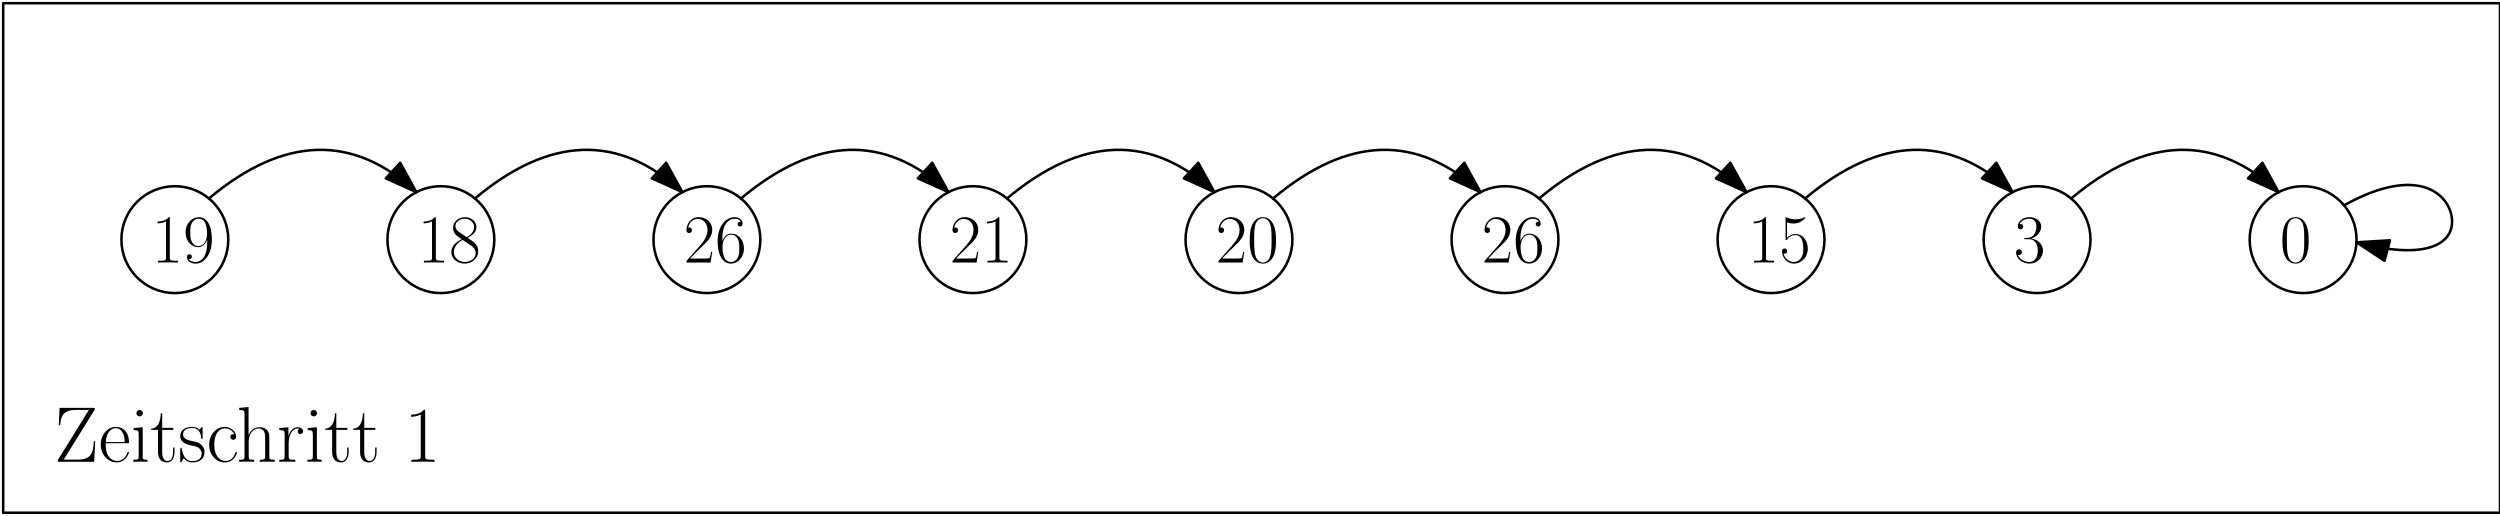 <?xml version="1.0" encoding="UTF-8"?>
<svg xmlns="http://www.w3.org/2000/svg" xmlns:xlink="http://www.w3.org/1999/xlink" width="785pt" height="162pt" viewBox="0 0 785 162" version="1.1">
<defs>
<g>
<symbol overflow="visible" id="glyph0-0">
<path style="stroke:none;" d=""/>
</symbol>
<symbol overflow="visible" id="glyph0-1">
<path style="stroke:none;" d="M 5.734 -13.781 C 5.734 -14.234 5.719 -14.25 5.406 -14.25 C 4.578 -13.234 3.297 -12.922 2.094 -12.875 C 2.031 -12.875 1.922 -12.875 1.891 -12.828 C 1.875 -12.781 1.875 -12.75 1.875 -12.297 C 2.547 -12.297 3.672 -12.422 4.531 -12.938 L 4.531 -1.578 C 4.531 -0.812 4.484 -0.562 2.625 -0.562 L 1.984 -0.562 L 1.984 0 C 3.016 -0.016 4.094 -0.047 5.125 -0.047 C 6.172 -0.047 7.25 -0.016 8.281 0 L 8.281 -0.562 L 7.641 -0.562 C 5.781 -0.562 5.734 -0.797 5.734 -1.578 Z M 5.734 -13.781 "/>
</symbol>
<symbol overflow="visible" id="glyph0-2">
<path style="stroke:none;" d="M 7.594 -6.375 C 7.594 -1.641 5.625 -0.172 4.016 -0.172 C 3.516 -0.172 2.312 -0.234 1.812 -1.078 C 2.375 -0.984 2.781 -1.297 2.781 -1.828 C 2.781 -2.422 2.312 -2.609 2 -2.609 C 1.812 -2.609 1.234 -2.516 1.234 -1.797 C 1.234 -0.328 2.5 0.344 4.047 0.344 C 6.531 0.344 9.062 -2.375 9.062 -7.109 C 9.062 -13.031 6.641 -14.25 5 -14.25 C 2.875 -14.25 0.812 -12.375 0.812 -9.484 C 0.812 -6.812 2.562 -4.828 4.766 -4.828 C 6.578 -4.828 7.375 -6.516 7.594 -7.219 Z M 4.812 -5.172 C 4.219 -5.172 3.406 -5.281 2.734 -6.578 C 2.281 -7.422 2.281 -8.406 2.281 -9.469 C 2.281 -10.734 2.281 -11.625 2.891 -12.578 C 3.188 -13.031 3.75 -13.75 5 -13.75 C 7.547 -13.75 7.547 -9.859 7.547 -8.984 C 7.547 -7.453 6.859 -5.172 4.812 -5.172 Z M 4.812 -5.172 "/>
</symbol>
<symbol overflow="visible" id="glyph0-3">
<path style="stroke:none;" d="M 5.859 -7.766 C 7.219 -8.453 8.609 -9.484 8.609 -11.141 C 8.609 -13.109 6.703 -14.25 4.953 -14.25 C 3 -14.25 1.266 -12.828 1.266 -10.875 C 1.266 -10.328 1.406 -9.406 2.25 -8.578 C 2.453 -8.359 3.359 -7.719 3.953 -7.312 C 2.969 -6.812 0.719 -5.625 0.719 -3.25 C 0.719 -1.031 2.828 0.344 4.922 0.344 C 7.219 0.344 9.172 -1.312 9.172 -3.516 C 9.172 -5.484 7.844 -6.375 6.984 -6.969 Z M 3.047 -9.656 C 2.875 -9.766 2 -10.438 2 -11.453 C 2 -12.766 3.359 -13.75 4.922 -13.75 C 6.625 -13.75 7.875 -12.547 7.875 -11.141 C 7.875 -9.141 5.625 -8 5.516 -8 C 5.5 -8 5.484 -8 5.297 -8.125 Z M 7.016 -5.234 C 7.328 -5 8.359 -4.297 8.359 -2.969 C 8.359 -1.375 6.766 -0.172 4.953 -0.172 C 3 -0.172 1.516 -1.578 1.516 -3.281 C 1.516 -4.984 2.828 -6.406 4.312 -7.078 Z M 7.016 -5.234 "/>
</symbol>
<symbol overflow="visible" id="glyph0-4">
<path style="stroke:none;" d="M 8.984 -3.344 L 8.609 -3.344 C 8.391 -1.812 8.219 -1.547 8.125 -1.422 C 8.016 -1.25 6.469 -1.25 6.172 -1.25 L 2.031 -1.25 C 2.797 -2.094 4.312 -3.625 6.141 -5.391 C 7.453 -6.641 8.984 -8.109 8.984 -10.25 C 8.984 -12.781 6.969 -14.25 4.703 -14.25 C 2.328 -14.25 0.891 -12.156 0.891 -10.219 C 0.891 -9.375 1.516 -9.266 1.766 -9.266 C 1.984 -9.266 2.625 -9.406 2.625 -10.156 C 2.625 -10.828 2.062 -11.016 1.766 -11.016 C 1.641 -11.016 1.516 -11 1.422 -10.953 C 1.828 -12.781 3.078 -13.688 4.406 -13.688 C 6.281 -13.688 7.5 -12.203 7.5 -10.25 C 7.5 -8.359 6.406 -6.75 5.172 -5.344 L 0.891 -0.5 L 0.891 0 L 8.469 0 Z M 8.984 -3.344 "/>
</symbol>
<symbol overflow="visible" id="glyph0-5">
<path style="stroke:none;" d="M 2.281 -7.438 C 2.281 -12.594 4.703 -13.75 6.109 -13.75 C 6.562 -13.75 7.656 -13.672 8.094 -12.828 C 7.734 -12.828 7.094 -12.828 7.094 -12.078 C 7.094 -11.5 7.562 -11.297 7.875 -11.297 C 8.062 -11.297 8.641 -11.391 8.641 -12.125 C 8.641 -13.484 7.562 -14.25 6.078 -14.25 C 3.516 -14.25 0.812 -11.578 0.812 -6.812 C 0.812 -0.953 3.25 0.344 4.984 0.344 C 7.078 0.344 9.062 -1.531 9.062 -4.422 C 9.062 -7.109 7.312 -9.078 5.109 -9.078 C 3.797 -9.078 2.828 -8.219 2.281 -6.703 Z M 4.984 -0.172 C 2.328 -0.172 2.328 -4.141 2.328 -4.938 C 2.328 -6.484 3.062 -8.734 5.062 -8.734 C 5.438 -8.734 6.484 -8.734 7.203 -7.25 C 7.594 -6.406 7.594 -5.516 7.594 -4.438 C 7.594 -3.281 7.594 -2.422 7.141 -1.547 C 6.656 -0.672 5.969 -0.172 4.984 -0.172 Z M 4.984 -0.172 "/>
</symbol>
<symbol overflow="visible" id="glyph0-6">
<path style="stroke:none;" d="M 9.062 -6.922 C 9.062 -8.234 9.031 -10.484 8.125 -12.203 C 7.328 -13.719 6.062 -14.25 4.938 -14.25 C 3.906 -14.25 2.594 -13.781 1.766 -12.219 C 0.906 -10.609 0.812 -8.609 0.812 -6.922 C 0.812 -5.688 0.844 -3.812 1.516 -2.172 C 2.438 0.047 4.094 0.344 4.938 0.344 C 5.938 0.344 7.438 -0.062 8.328 -2.109 C 8.969 -3.594 9.062 -5.344 9.062 -6.922 Z M 4.938 0 C 3.562 0 2.734 -1.188 2.438 -2.828 C 2.203 -4.094 2.203 -5.953 2.203 -7.156 C 2.203 -8.812 2.203 -10.203 2.484 -11.516 C 2.891 -13.344 4.094 -13.906 4.938 -13.906 C 5.828 -13.906 6.969 -13.328 7.375 -11.562 C 7.656 -10.328 7.672 -8.891 7.672 -7.156 C 7.672 -5.75 7.672 -4.031 7.422 -2.766 C 6.969 -0.406 5.688 0 4.938 0 Z M 4.938 0 "/>
</symbol>
<symbol overflow="visible" id="glyph0-7">
<path style="stroke:none;" d="M 2.453 -12.609 C 2.672 -12.531 3.562 -12.25 4.469 -12.25 C 6.469 -12.25 7.562 -13.328 8.188 -13.953 C 8.188 -14.125 8.188 -14.234 8.062 -14.234 C 8.047 -14.234 8 -14.234 7.828 -14.141 C 7.078 -13.828 6.188 -13.562 5.109 -13.562 C 4.469 -13.562 3.5 -13.656 2.438 -14.125 C 2.203 -14.234 2.156 -14.234 2.141 -14.234 C 2.031 -14.234 2 -14.203 2 -13.781 L 2 -7.531 C 2 -7.141 2 -7.031 2.219 -7.031 C 2.328 -7.031 2.375 -7.078 2.484 -7.219 C 3.172 -8.188 4.125 -8.609 5.203 -8.609 C 5.953 -8.609 7.562 -8.125 7.562 -4.438 C 7.562 -3.75 7.562 -2.5 6.922 -1.516 C 6.375 -0.625 5.547 -0.172 4.609 -0.172 C 3.188 -0.172 1.75 -1.172 1.359 -2.828 C 1.438 -2.797 1.625 -2.766 1.703 -2.766 C 1.984 -2.766 2.516 -2.906 2.516 -3.578 C 2.516 -4.156 2.109 -4.406 1.703 -4.406 C 1.203 -4.406 0.891 -4.094 0.891 -3.5 C 0.891 -1.625 2.375 0.344 4.656 0.344 C 6.875 0.344 8.984 -1.578 8.984 -4.359 C 8.984 -6.938 7.312 -8.953 5.219 -8.953 C 4.125 -8.953 3.188 -8.531 2.453 -7.766 Z M 2.453 -12.609 "/>
</symbol>
<symbol overflow="visible" id="glyph0-8">
<path style="stroke:none;" d="M 4.766 -7.328 C 6.688 -7.328 7.531 -5.672 7.531 -3.75 C 7.531 -1.172 6.141 -0.172 4.891 -0.172 C 3.75 -0.172 1.891 -0.734 1.312 -2.391 C 1.422 -2.344 1.531 -2.344 1.641 -2.344 C 2.156 -2.344 2.547 -2.703 2.547 -3.25 C 2.547 -3.875 2.062 -4.156 1.641 -4.156 C 1.266 -4.156 0.719 -3.984 0.719 -3.188 C 0.719 -1.203 2.656 0.344 4.938 0.344 C 7.328 0.344 9.172 -1.531 9.172 -3.734 C 9.172 -5.828 7.438 -7.328 5.391 -7.562 C 7.031 -7.906 8.609 -9.375 8.609 -11.344 C 8.609 -13.031 6.906 -14.25 4.953 -14.25 C 3 -14.25 1.266 -13.047 1.266 -11.328 C 1.266 -10.562 1.828 -10.438 2.109 -10.438 C 2.562 -10.438 2.953 -10.719 2.953 -11.281 C 2.953 -11.844 2.562 -12.125 2.109 -12.125 C 2.031 -12.125 1.922 -12.125 1.828 -12.078 C 2.453 -13.5 4.156 -13.75 4.922 -13.75 C 5.672 -13.75 7.094 -13.391 7.094 -11.328 C 7.094 -10.719 7.016 -9.641 6.281 -8.688 C 5.625 -7.844 4.891 -7.812 4.188 -7.734 C 4.078 -7.734 3.578 -7.703 3.5 -7.703 C 3.344 -7.672 3.25 -7.656 3.25 -7.5 C 3.25 -7.359 3.281 -7.328 3.703 -7.328 Z M 4.766 -7.328 "/>
</symbol>
<symbol overflow="visible" id="glyph1-0">
<path style="stroke:none;" d=""/>
</symbol>
<symbol overflow="visible" id="glyph1-1">
<path style="stroke:none;" d="M 12.781 -16.438 C 12.781 -16.906 12.766 -16.922 12.234 -16.922 L 1.703 -16.922 L 1.469 -11.453 L 1.906 -11.453 C 2.062 -14.281 2.797 -16.281 6.812 -16.281 L 10.906 -16.281 L 1.312 -0.797 C 1.141 -0.516 1.141 -0.5 1.141 -0.328 C 1.141 0 1.188 0 1.688 0 L 12.562 0 L 12.906 -6.469 L 12.469 -6.469 C 12.234 -3.219 12.062 -0.688 7.328 -0.688 L 3.016 -0.688 Z M 12.781 -16.438 "/>
</symbol>
<symbol overflow="visible" id="glyph1-2">
<path style="stroke:none;" d="M 9.438 -5.828 C 9.547 -5.922 9.547 -5.969 9.547 -6.219 C 9.547 -8.75 8.203 -10.953 5.375 -10.953 C 2.75 -10.953 0.672 -8.453 0.672 -5.406 C 0.672 -2.188 3.016 0.203 5.656 0.203 C 8.422 0.203 9.516 -2.422 9.516 -2.953 C 9.516 -3.125 9.375 -3.125 9.312 -3.125 C 9.141 -3.125 9.125 -3.078 9.016 -2.781 C 8.469 -1.094 7.109 -0.25 5.828 -0.25 C 4.766 -0.25 3.688 -0.844 3.016 -1.938 C 2.25 -3.203 2.25 -4.656 2.25 -5.828 Z M 2.281 -6.188 C 2.453 -9.766 4.359 -10.562 5.359 -10.562 C 7.031 -10.562 8.172 -8.969 8.203 -6.188 Z M 2.281 -6.188 "/>
</symbol>
<symbol overflow="visible" id="glyph1-3">
<path style="stroke:none;" d="M 3.844 -15.266 C 3.844 -15.812 3.391 -16.281 2.828 -16.281 C 2.281 -16.281 1.812 -15.828 1.812 -15.266 C 1.812 -14.719 2.25 -14.25 2.828 -14.25 C 3.375 -14.25 3.844 -14.688 3.844 -15.266 Z M 0.938 -10.578 L 0.938 -9.938 C 2.328 -9.938 2.531 -9.781 2.531 -8.594 L 2.531 -1.703 C 2.531 -0.766 2.422 -0.641 0.844 -0.641 L 0.844 0 C 1.438 -0.047 2.5 -0.047 3.125 -0.047 C 3.719 -0.047 4.734 -0.047 5.297 0 L 5.297 -0.641 C 3.844 -0.641 3.797 -0.797 3.797 -1.688 L 3.797 -10.859 Z M 0.938 -10.578 "/>
</symbol>
<symbol overflow="visible" id="glyph1-4">
<path style="stroke:none;" d="M 3.734 -10.016 L 7.219 -10.016 L 7.219 -10.656 L 3.734 -10.656 L 3.734 -15.234 L 3.297 -15.234 C 3.25 -12.688 2.375 -10.453 0.266 -10.406 L 0.266 -10.016 L 2.422 -10.016 L 2.422 -3.047 C 2.422 -2.578 2.422 0.203 5.297 0.203 C 6.766 0.203 7.609 -1.234 7.609 -3.078 L 7.609 -4.484 L 7.156 -4.484 L 7.156 -3.094 C 7.156 -1.391 6.5 -0.25 5.453 -0.25 C 4.734 -0.25 3.734 -0.75 3.734 -3 Z M 3.734 -10.016 "/>
</symbol>
<symbol overflow="visible" id="glyph1-5">
<path style="stroke:none;" d="M 7.656 -10.453 C 7.656 -10.906 7.625 -10.922 7.484 -10.922 C 7.391 -10.922 7.359 -10.906 7.062 -10.531 C 6.984 -10.438 6.766 -10.188 6.688 -10.094 C 5.891 -10.922 4.781 -10.953 4.359 -10.953 C 1.609 -10.953 0.625 -9.516 0.625 -8.078 C 0.625 -5.844 3.141 -5.328 3.859 -5.172 C 5.422 -4.859 5.969 -4.766 6.5 -4.312 C 6.812 -4.016 7.359 -3.469 7.359 -2.578 C 7.359 -1.531 6.766 -0.203 4.484 -0.203 C 2.328 -0.203 1.562 -1.828 1.109 -4.016 C 1.047 -4.359 1.047 -4.391 0.844 -4.391 C 0.641 -4.391 0.625 -4.359 0.625 -3.859 L 0.625 -0.297 C 0.625 0.156 0.641 0.172 0.797 0.172 C 0.922 0.172 0.938 0.156 1.062 -0.047 C 1.219 -0.266 1.594 -0.875 1.734 -1.109 C 2.234 -0.453 3.094 0.203 4.484 0.203 C 6.938 0.203 8.25 -1.141 8.25 -3.078 C 8.25 -4.344 7.578 -5 7.266 -5.297 C 6.516 -6.078 5.656 -6.25 4.609 -6.438 C 3.25 -6.734 1.516 -7.094 1.516 -8.594 C 1.516 -9.25 1.859 -10.609 4.359 -10.609 C 7.016 -10.609 7.156 -8.125 7.219 -7.328 C 7.234 -7.219 7.359 -7.188 7.438 -7.188 C 7.656 -7.188 7.656 -7.266 7.656 -7.688 Z M 7.656 -10.453 "/>
</symbol>
<symbol overflow="visible" id="glyph1-6">
<path style="stroke:none;" d="M 8.656 -8.672 C 8.172 -8.672 7.484 -8.672 7.484 -7.812 C 7.484 -7.109 8.047 -6.906 8.375 -6.906 C 8.547 -6.906 9.266 -6.984 9.266 -7.859 C 9.266 -9.609 7.578 -10.953 5.672 -10.953 C 3.047 -10.953 0.812 -8.531 0.812 -5.359 C 0.812 -2.062 3.141 0.203 5.672 0.203 C 8.75 0.203 9.516 -2.656 9.516 -2.922 C 9.516 -3.016 9.484 -3.094 9.312 -3.094 C 9.141 -3.094 9.125 -3.078 9.016 -2.75 C 8.375 -0.75 6.969 -0.25 5.891 -0.25 C 4.312 -0.25 2.406 -1.703 2.406 -5.375 C 2.406 -9.141 4.234 -10.5 5.703 -10.5 C 6.672 -10.5 8.109 -10.031 8.656 -8.672 Z M 8.656 -8.672 "/>
</symbol>
<symbol overflow="visible" id="glyph1-7">
<path style="stroke:none;" d="M 10.281 -7.531 C 10.281 -8.797 10.031 -10.859 7.109 -10.859 C 5.078 -10.859 4.094 -9.219 3.797 -8.406 L 3.766 -8.406 L 3.766 -17.203 L 0.812 -16.922 L 0.812 -16.281 C 2.281 -16.281 2.5 -16.125 2.5 -14.938 L 2.5 -1.703 C 2.5 -0.766 2.406 -0.641 0.812 -0.641 L 0.812 0 C 1.406 -0.047 2.5 -0.047 3.141 -0.047 C 3.797 -0.047 4.906 -0.047 5.5 0 L 5.5 -0.641 C 3.922 -0.641 3.812 -0.75 3.812 -1.703 L 3.812 -6.469 C 3.812 -8.75 5.203 -10.453 6.938 -10.453 C 8.766 -10.453 8.969 -8.828 8.969 -7.625 L 8.969 -1.703 C 8.969 -0.766 8.875 -0.641 7.281 -0.641 L 7.281 0 C 7.875 -0.047 8.969 -0.047 9.609 -0.047 C 10.266 -0.047 11.375 -0.047 11.969 0 L 11.969 -0.641 C 10.391 -0.641 10.281 -0.75 10.281 -1.703 Z M 10.281 -7.531 "/>
</symbol>
<symbol overflow="visible" id="glyph1-8">
<path style="stroke:none;" d="M 3.719 -5.844 C 3.719 -8.234 4.734 -10.453 6.594 -10.453 C 6.766 -10.453 6.938 -10.438 7.109 -10.359 C 7.109 -10.359 6.562 -10.188 6.562 -9.547 C 6.562 -8.953 7.031 -8.703 7.406 -8.703 C 7.703 -8.703 8.25 -8.875 8.25 -9.562 C 8.25 -10.359 7.453 -10.859 6.609 -10.859 C 4.734 -10.859 3.922 -9.016 3.672 -8.156 L 3.641 -8.156 L 3.641 -10.859 L 0.766 -10.578 L 0.766 -9.938 C 2.234 -9.938 2.453 -9.781 2.453 -8.594 L 2.453 -1.703 C 2.453 -0.766 2.359 -0.641 0.766 -0.641 L 0.766 0 C 1.359 -0.047 2.5 -0.047 3.141 -0.047 C 3.859 -0.047 5.125 -0.047 5.797 0 L 5.797 -0.641 C 4.016 -0.641 3.719 -0.641 3.719 -1.766 Z M 3.719 -5.844 "/>
</symbol>
<symbol overflow="visible" id="glyph1-9">
<path style="stroke:none;" d="M 6.594 -15.828 C 6.594 -16.359 6.562 -16.375 6.219 -16.375 C 5.25 -15.219 3.797 -14.844 2.406 -14.797 C 2.328 -14.797 2.203 -14.797 2.188 -14.75 C 2.156 -14.688 2.156 -14.641 2.156 -14.125 C 2.922 -14.125 4.219 -14.281 5.203 -14.875 L 5.203 -1.812 C 5.203 -0.938 5.156 -0.641 3.016 -0.641 L 2.281 -0.641 L 2.281 0 C 3.469 -0.031 4.703 -0.047 5.891 -0.047 C 7.094 -0.047 8.328 -0.031 9.516 0 L 9.516 -0.641 L 8.766 -0.641 C 6.641 -0.641 6.594 -0.922 6.594 -1.812 Z M 6.594 -15.828 "/>
</symbol>
</g>
</defs>
<g id="surface461213">
<path style="fill:none;stroke-width:0.8;stroke-linecap:round;stroke-linejoin:round;stroke:rgb(0%,0%,0%);stroke-opacity:1;stroke-miterlimit:10;" d="M 70.68 581.75 C 70.68 591.02 63.168 598.531 53.898 598.531 C 44.633 598.531 37.121 591.02 37.121 581.75 C 37.121 572.484 44.633 564.973 53.898 564.973 C 63.168 564.973 70.68 572.484 70.68 581.75 Z M 70.68 581.75 " transform="matrix(1,0,0,-1,1,657)"/>
<path style="fill:none;stroke-width:0.8;stroke-linecap:round;stroke-linejoin:round;stroke:rgb(0%,0%,0%);stroke-opacity:1;stroke-miterlimit:10;" d="M 154.215 581.75 C 154.215 591.02 146.699 598.531 137.434 598.531 C 128.168 598.531 120.656 591.02 120.656 581.75 C 120.656 572.484 128.168 564.973 137.434 564.973 C 146.699 564.973 154.215 572.484 154.215 581.75 Z M 154.215 581.75 " transform="matrix(1,0,0,-1,1,657)"/>
<path style="fill:none;stroke-width:0.8;stroke-linecap:round;stroke-linejoin:round;stroke:rgb(0%,0%,0%);stroke-opacity:1;stroke-miterlimit:10;" d="M 237.746 581.75 C 237.746 591.02 230.234 598.531 220.969 598.531 C 211.703 598.531 204.191 591.02 204.191 581.75 C 204.191 572.484 211.703 564.973 220.969 564.973 C 230.234 564.973 237.746 572.484 237.746 581.75 Z M 237.746 581.75 " transform="matrix(1,0,0,-1,1,657)"/>
<path style="fill:none;stroke-width:0.8;stroke-linecap:round;stroke-linejoin:round;stroke:rgb(0%,0%,0%);stroke-opacity:1;stroke-miterlimit:10;" d="M 321.281 581.75 C 321.281 591.02 313.77 598.531 304.504 598.531 C 295.234 598.531 287.723 591.02 287.723 581.75 C 287.723 572.484 295.234 564.973 304.504 564.973 C 313.77 564.973 321.281 572.484 321.281 581.75 Z M 321.281 581.75 " transform="matrix(1,0,0,-1,1,657)"/>
<path style="fill:none;stroke-width:0.8;stroke-linecap:round;stroke-linejoin:round;stroke:rgb(0%,0%,0%);stroke-opacity:1;stroke-miterlimit:10;" d="M 404.816 581.75 C 404.816 591.02 397.305 598.531 388.035 598.531 C 378.77 598.531 371.258 591.02 371.258 581.75 C 371.258 572.484 378.77 564.973 388.035 564.973 C 397.305 564.973 404.816 572.484 404.816 581.75 Z M 404.816 581.75 " transform="matrix(1,0,0,-1,1,657)"/>
<path style="fill:none;stroke-width:0.8;stroke-linecap:round;stroke-linejoin:round;stroke:rgb(0%,0%,0%);stroke-opacity:1;stroke-miterlimit:10;" d="M 488.348 581.75 C 488.348 591.02 480.836 598.531 471.57 598.531 C 462.305 598.531 454.793 591.02 454.793 581.75 C 454.793 572.484 462.305 564.973 471.57 564.973 C 480.836 564.973 488.348 572.484 488.348 581.75 Z M 488.348 581.75 " transform="matrix(1,0,0,-1,1,657)"/>
<path style="fill:none;stroke-width:0.8;stroke-linecap:round;stroke-linejoin:round;stroke:rgb(0%,0%,0%);stroke-opacity:1;stroke-miterlimit:10;" d="M 571.883 581.75 C 571.883 591.02 564.371 598.531 555.105 598.531 C 545.836 598.531 538.324 591.02 538.324 581.75 C 538.324 572.484 545.836 564.973 555.105 564.973 C 564.371 564.973 571.883 572.484 571.883 581.75 Z M 571.883 581.75 " transform="matrix(1,0,0,-1,1,657)"/>
<path style="fill:none;stroke-width:0.8;stroke-linecap:round;stroke-linejoin:round;stroke:rgb(0%,0%,0%);stroke-opacity:1;stroke-miterlimit:10;" d="M 655.418 581.75 C 655.418 591.02 647.906 598.531 638.641 598.531 C 629.371 598.531 621.859 591.02 621.859 581.75 C 621.859 572.484 629.371 564.973 638.641 564.973 C 647.906 564.973 655.418 572.484 655.418 581.75 Z M 655.418 581.75 " transform="matrix(1,0,0,-1,1,657)"/>
<path style="fill:none;stroke-width:0.8;stroke-linecap:round;stroke-linejoin:round;stroke:rgb(0%,0%,0%);stroke-opacity:1;stroke-miterlimit:10;" d="M 64.598 594.676 C 88.121 614.359 109.836 615.023 129.746 596.664 " transform="matrix(1,0,0,-1,1,657)"/>
<path style="fill-rule:evenodd;fill:rgb(0%,0%,0%);fill-opacity:1;stroke-width:0.8;stroke-linecap:round;stroke-linejoin:round;stroke:rgb(0%,0%,0%);stroke-opacity:1;stroke-miterlimit:10;" d="M 129.746 596.664 L 124.652 605.891 L 120.137 600.996 Z M 129.746 596.664 " transform="matrix(1,0,0,-1,1,657)"/>
<path style="fill:none;stroke-width:0.8;stroke-linecap:round;stroke-linejoin:round;stroke:rgb(0%,0%,0%);stroke-opacity:1;stroke-miterlimit:10;" d="M 148.133 594.676 C 171.656 614.359 193.371 615.023 213.277 596.664 " transform="matrix(1,0,0,-1,1,657)"/>
<path style="fill-rule:evenodd;fill:rgb(0%,0%,0%);fill-opacity:1;stroke-width:0.8;stroke-linecap:round;stroke-linejoin:round;stroke:rgb(0%,0%,0%);stroke-opacity:1;stroke-miterlimit:10;" d="M 213.277 596.664 L 208.184 605.891 L 203.672 600.996 Z M 213.277 596.664 " transform="matrix(1,0,0,-1,1,657)"/>
<path style="fill:none;stroke-width:0.8;stroke-linecap:round;stroke-linejoin:round;stroke:rgb(0%,0%,0%);stroke-opacity:1;stroke-miterlimit:10;" d="M 231.668 594.676 C 255.191 614.359 276.906 615.023 296.812 596.664 " transform="matrix(1,0,0,-1,1,657)"/>
<path style="fill-rule:evenodd;fill:rgb(0%,0%,0%);fill-opacity:1;stroke-width:0.8;stroke-linecap:round;stroke-linejoin:round;stroke:rgb(0%,0%,0%);stroke-opacity:1;stroke-miterlimit:10;" d="M 296.812 596.664 L 291.719 605.891 L 287.203 600.996 Z M 296.812 596.664 " transform="matrix(1,0,0,-1,1,657)"/>
<path style="fill:none;stroke-width:0.8;stroke-linecap:round;stroke-linejoin:round;stroke:rgb(0%,0%,0%);stroke-opacity:1;stroke-miterlimit:10;" d="M 315.203 594.676 C 338.727 614.359 360.441 615.023 380.348 596.664 " transform="matrix(1,0,0,-1,1,657)"/>
<path style="fill-rule:evenodd;fill:rgb(0%,0%,0%);fill-opacity:1;stroke-width:0.8;stroke-linecap:round;stroke-linejoin:round;stroke:rgb(0%,0%,0%);stroke-opacity:1;stroke-miterlimit:10;" d="M 380.348 596.664 L 375.254 605.891 L 370.738 600.996 Z M 380.348 596.664 " transform="matrix(1,0,0,-1,1,657)"/>
<path style="fill:none;stroke-width:0.8;stroke-linecap:round;stroke-linejoin:round;stroke:rgb(0%,0%,0%);stroke-opacity:1;stroke-miterlimit:10;" d="M 398.734 594.676 C 422.258 614.359 443.973 615.023 463.883 596.664 " transform="matrix(1,0,0,-1,1,657)"/>
<path style="fill-rule:evenodd;fill:rgb(0%,0%,0%);fill-opacity:1;stroke-width:0.8;stroke-linecap:round;stroke-linejoin:round;stroke:rgb(0%,0%,0%);stroke-opacity:1;stroke-miterlimit:10;" d="M 463.883 596.664 L 458.789 605.891 L 454.273 600.996 Z M 463.883 596.664 " transform="matrix(1,0,0,-1,1,657)"/>
<path style="fill:none;stroke-width:0.8;stroke-linecap:round;stroke-linejoin:round;stroke:rgb(0%,0%,0%);stroke-opacity:1;stroke-miterlimit:10;" d="M 482.27 594.676 C 505.793 614.359 527.508 615.023 547.414 596.664 " transform="matrix(1,0,0,-1,1,657)"/>
<path style="fill-rule:evenodd;fill:rgb(0%,0%,0%);fill-opacity:1;stroke-width:0.8;stroke-linecap:round;stroke-linejoin:round;stroke:rgb(0%,0%,0%);stroke-opacity:1;stroke-miterlimit:10;" d="M 547.414 596.664 L 542.32 605.891 L 537.805 600.996 Z M 547.414 596.664 " transform="matrix(1,0,0,-1,1,657)"/>
<path style="fill:none;stroke-width:0.8;stroke-linecap:round;stroke-linejoin:round;stroke:rgb(0%,0%,0%);stroke-opacity:1;stroke-miterlimit:10;" d="M 565.805 594.676 C 589.328 614.359 611.043 615.023 630.949 596.664 " transform="matrix(1,0,0,-1,1,657)"/>
<path style="fill-rule:evenodd;fill:rgb(0%,0%,0%);fill-opacity:1;stroke-width:0.8;stroke-linecap:round;stroke-linejoin:round;stroke:rgb(0%,0%,0%);stroke-opacity:1;stroke-miterlimit:10;" d="M 630.949 596.664 L 625.855 605.891 L 621.34 600.996 Z M 630.949 596.664 " transform="matrix(1,0,0,-1,1,657)"/>
<path style="fill:none;stroke-width:0.8;stroke-linecap:round;stroke-linejoin:round;stroke:rgb(0%,0%,0%);stroke-opacity:1;stroke-miterlimit:10;" d="M 738.953 581.754 C 738.953 591.02 731.441 598.531 722.176 598.531 C 712.906 598.531 705.395 591.02 705.395 581.754 C 705.395 572.484 712.906 564.973 722.176 564.973 C 731.441 564.973 738.953 572.484 738.953 581.754 Z M 738.953 581.754 " transform="matrix(1,0,0,-1,1,657)"/>
<path style="fill:none;stroke-width:0.8;stroke-linecap:round;stroke-linejoin:round;stroke:rgb(0%,0%,0%);stroke-opacity:1;stroke-miterlimit:10;" d="M 735.039 592.527 C 758.941 605.812 768.594 595.48 768.945 587.828 C 769.297 580.172 760.348 575.191 738.93 580.906 " transform="matrix(1,0,0,-1,1,657)"/>
<path style="fill-rule:evenodd;fill:rgb(0%,0%,0%);fill-opacity:1;stroke-width:0.8;stroke-linecap:round;stroke-linejoin:round;stroke:rgb(0%,0%,0%);stroke-opacity:1;stroke-miterlimit:10;" d="M 738.93 580.906 L 747.734 575.109 L 749.453 581.547 Z M 738.93 580.906 " transform="matrix(1,0,0,-1,1,657)"/>
<path style="fill:none;stroke-width:0.8;stroke-linecap:round;stroke-linejoin:round;stroke:rgb(0%,0%,0%);stroke-opacity:1;stroke-miterlimit:10;" d="M 649.34 594.676 C 672.863 614.359 694.578 615.023 714.484 596.664 " transform="matrix(1,0,0,-1,1,657)"/>
<path style="fill-rule:evenodd;fill:rgb(0%,0%,0%);fill-opacity:1;stroke-width:0.8;stroke-linecap:round;stroke-linejoin:round;stroke:rgb(0%,0%,0%);stroke-opacity:1;stroke-miterlimit:10;" d="M 714.484 596.664 L 709.391 605.895 L 704.875 600.996 Z M 714.484 596.664 " transform="matrix(1,0,0,-1,1,657)"/>
<path style="fill:none;stroke-width:0.8;stroke-linecap:round;stroke-linejoin:round;stroke:rgb(0%,0%,0%);stroke-opacity:1;stroke-miterlimit:10;" d="M 0 656 L 0 496 L 784 496 L 784 656 Z M 0 656 " transform="matrix(1,0,0,-1,1,657)"/>
<g style="fill:rgb(0%,0%,0%);fill-opacity:1;">
  <use xlink:href="#glyph0-1" x="47.587" y="82.432"/>
  <use xlink:href="#glyph0-2" x="57.465" y="82.432"/>
</g>
<g style="fill:rgb(0%,0%,0%);fill-opacity:1;">
  <use xlink:href="#glyph0-1" x="131.121" y="82.432"/>
  <use xlink:href="#glyph0-3" x="141" y="82.432"/>
</g>
<g style="fill:rgb(0%,0%,0%);fill-opacity:1;">
  <use xlink:href="#glyph0-4" x="214.656" y="82.432"/>
  <use xlink:href="#glyph0-5" x="224.534" y="82.432"/>
</g>
<g style="fill:rgb(0%,0%,0%);fill-opacity:1;">
  <use xlink:href="#glyph0-4" x="298.19" y="82.432"/>
  <use xlink:href="#glyph0-1" x="308.068" y="82.432"/>
</g>
<g style="fill:rgb(0%,0%,0%);fill-opacity:1;">
  <use xlink:href="#glyph0-4" x="381.724" y="82.432"/>
  <use xlink:href="#glyph0-6" x="391.602" y="82.432"/>
</g>
<g style="fill:rgb(0%,0%,0%);fill-opacity:1;">
  <use xlink:href="#glyph0-4" x="465.258" y="82.432"/>
  <use xlink:href="#glyph0-5" x="475.136" y="82.432"/>
</g>
<g style="fill:rgb(0%,0%,0%);fill-opacity:1;">
  <use xlink:href="#glyph0-1" x="548.792" y="82.432"/>
  <use xlink:href="#glyph0-7" x="558.67" y="82.432"/>
</g>
<g style="fill:rgb(0%,0%,0%);fill-opacity:1;">
  <use xlink:href="#glyph0-8" x="632.327" y="82.432"/>
</g>
<g style="fill:rgb(0%,0%,0%);fill-opacity:1;">
  <use xlink:href="#glyph0-6" x="715.862" y="82.432"/>
</g>
<g style="fill:rgb(0%,0%,0%);fill-opacity:1;">
  <use xlink:href="#glyph1-1" x="17" y="145"/>
  <use xlink:href="#glyph1-2" x="30.955" y="145"/>
  <use xlink:href="#glyph1-3" x="41.019" y="145"/>
  <use xlink:href="#glyph1-4" x="47.191" y="145"/>
  <use xlink:href="#glyph1-5" x="55.965" y="145"/>
  <use xlink:href="#glyph1-6" x="64.864" y="145"/>
  <use xlink:href="#glyph1-7" x="74.283" y="145"/>
  <use xlink:href="#glyph1-8" x="86.924" y="145"/>
  <use xlink:href="#glyph1-3" x="95.699" y="145"/>
  <use xlink:href="#glyph1-4" x="101.871" y="145"/>
  <use xlink:href="#glyph1-4" x="110.646" y="145"/>
  <use xlink:href="#glyph1-9" x="126.906" y="145"/>
</g>
</g>
</svg>

